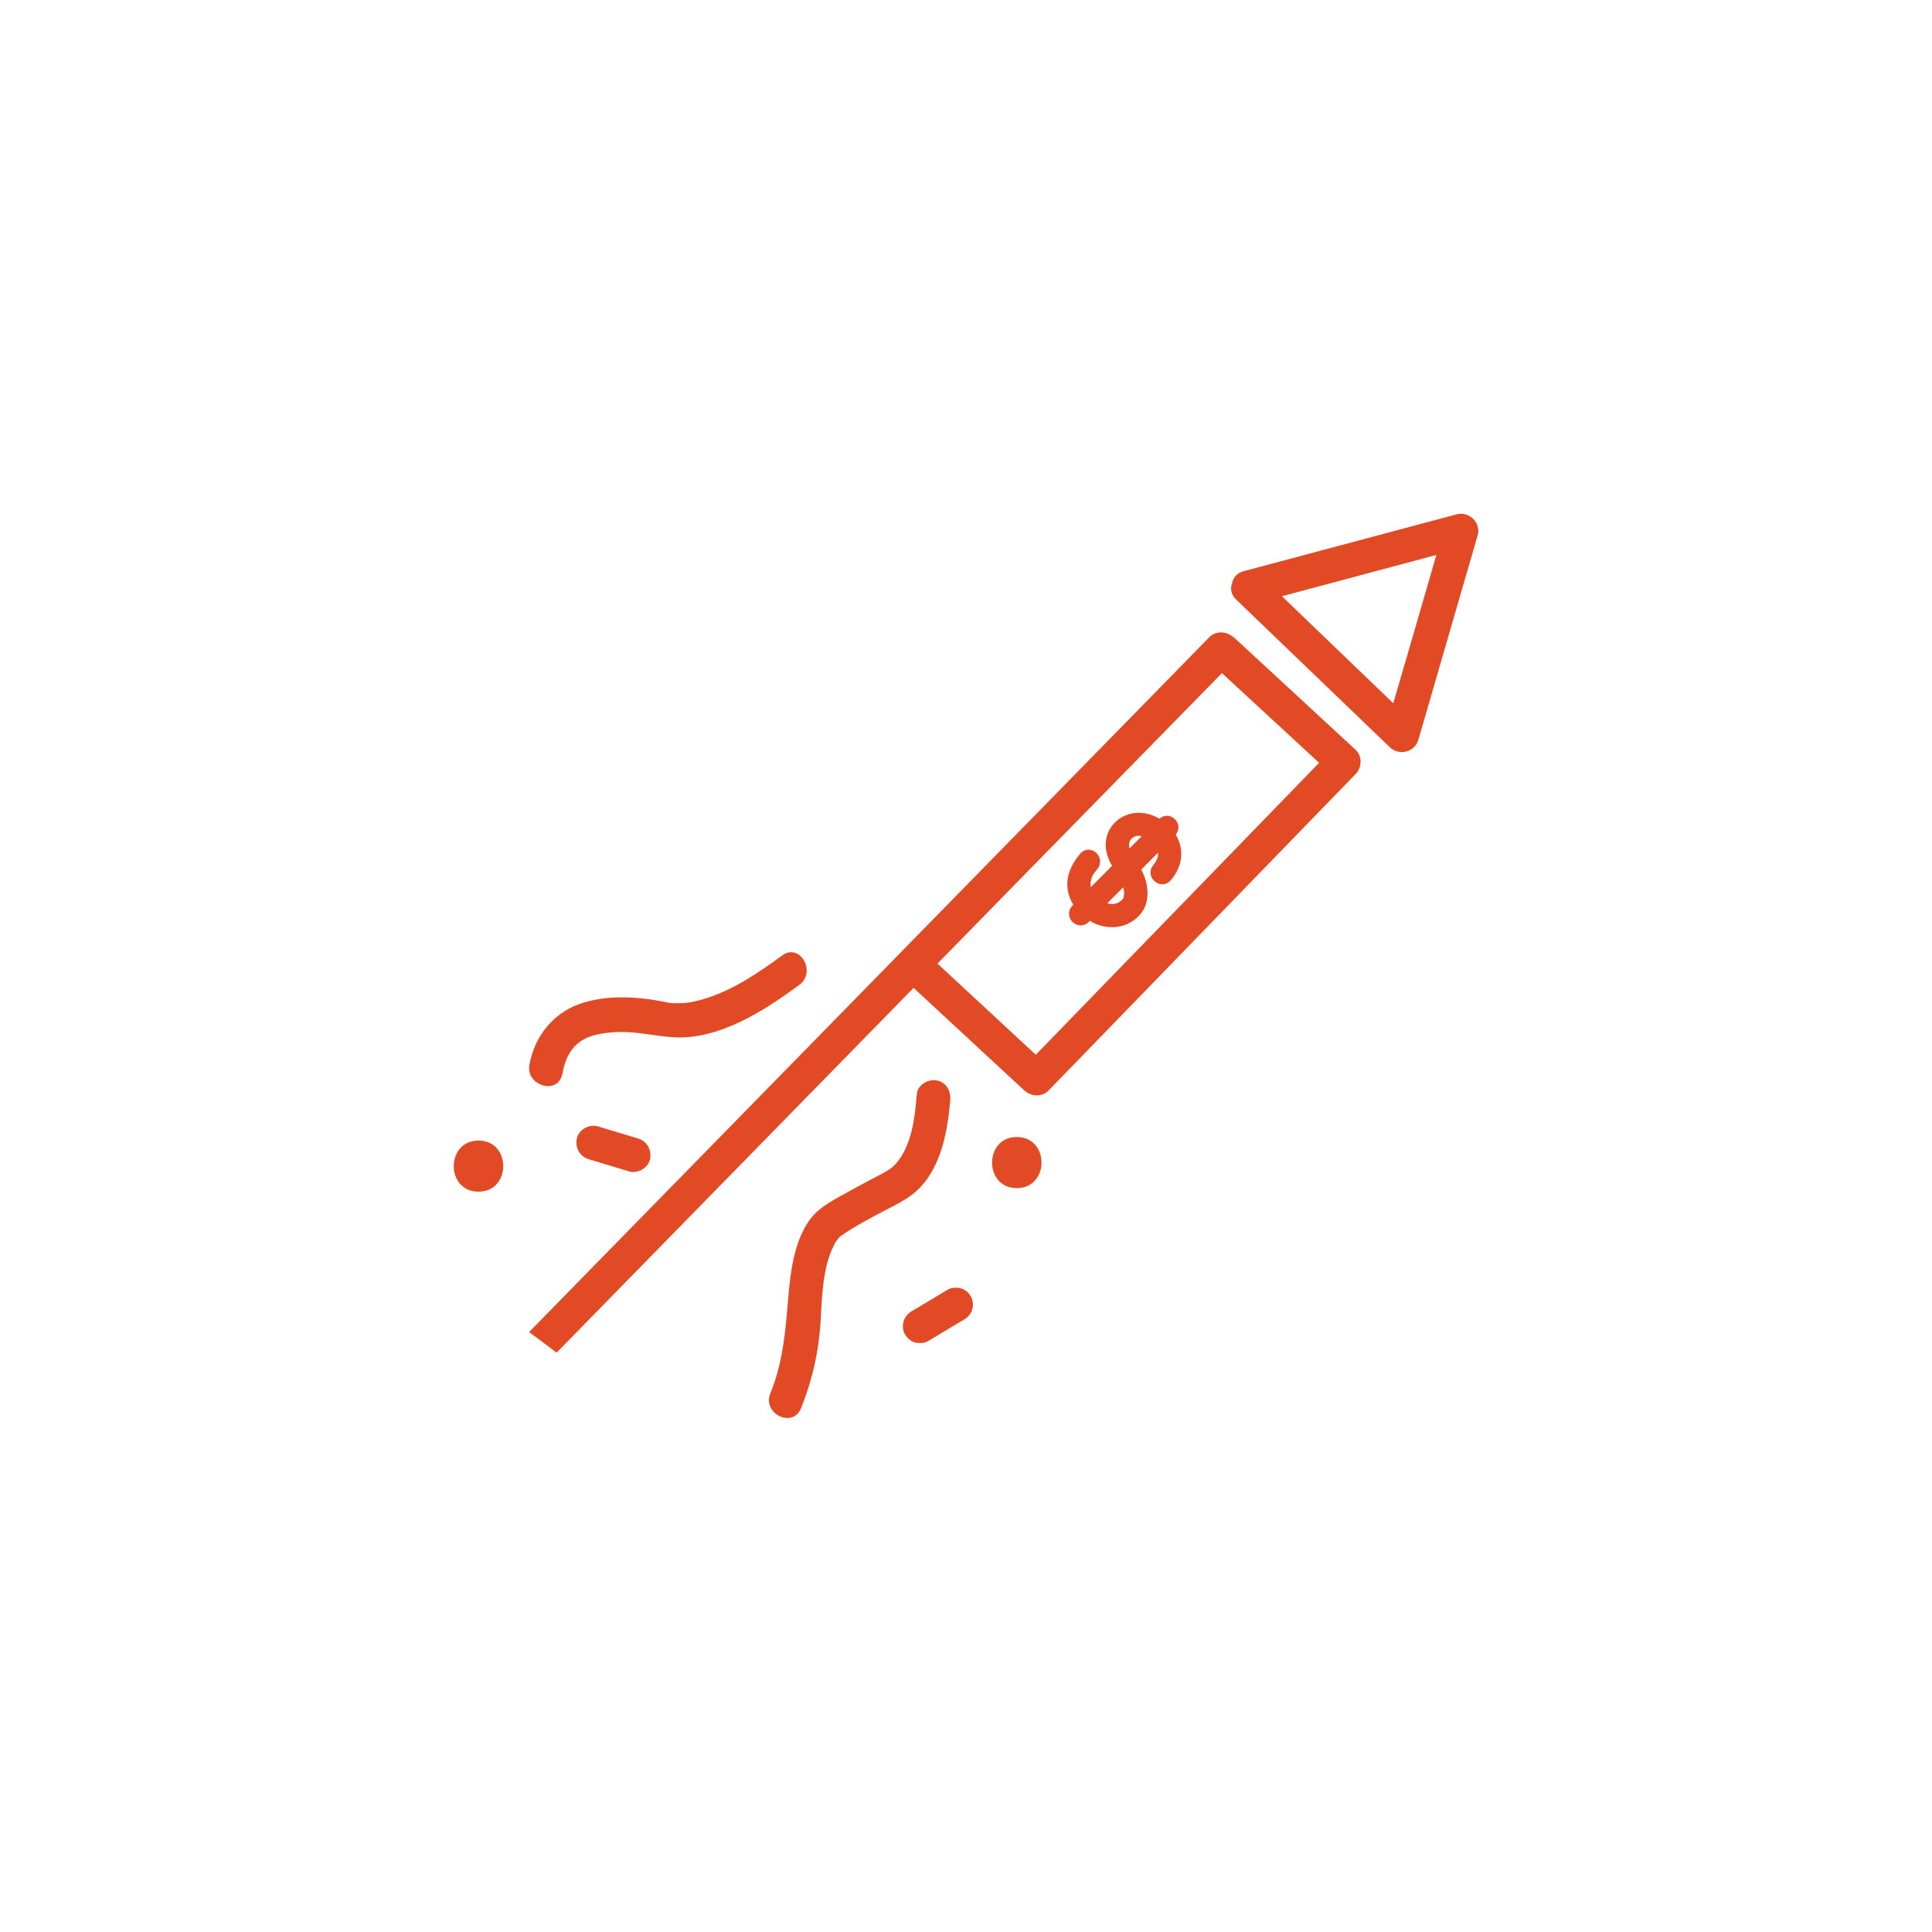 <?xml version="1.0" encoding="UTF-8"?><svg id="Laag_1" xmlns="http://www.w3.org/2000/svg" viewBox="0 0 141.73 141.73"><defs><style>.cls-1{fill:#e24a26;stroke-width:0px;}</style></defs><path class="cls-1" d="M90.48,46.75c-.49-.45-1.28-.5-1.77,0-16.63,16.99-33.27,33.98-49.9,50.97.68.49,1.35,1,2.02,1.51,8.73-8.92,17.46-17.84,26.19-26.76,2.71,2.51,5.42,5.02,8.13,7.53.49.45,1.28.5,1.77,0,7.51-7.74,15.02-15.48,22.53-23.22.46-.47.5-1.3,0-1.77-2.99-2.76-5.98-5.52-8.96-8.28ZM75.99,77.38c-2.41-2.23-4.81-4.46-7.22-6.69,2.48-2.53,4.96-5.07,7.44-7.6,4.47-4.57,8.95-9.14,13.43-13.71,2.38,2.19,4.75,4.39,7.13,6.58-6.93,7.14-13.86,14.28-20.79,21.42Z"/><path class="cls-1" d="M106.86,37.73c-5.21,1.39-10.41,2.78-15.62,4.17-.5.13-.77.47-.85.86-.15.39-.1.85.3,1.23,3.76,3.61,7.51,7.22,11.27,10.83.68.65,1.82.36,2.09-.55,1.45-5,2.9-10,4.35-15,.27-.92-.63-1.78-1.54-1.54ZM102.22,51.6c-2.73-2.62-5.45-5.24-8.18-7.86,3.78-1.01,7.56-2.02,11.33-3.03-1.05,3.63-2.1,7.26-3.16,10.88Z"/><path class="cls-1" d="M41.26,78.77c.12-.68.34-1.35.79-1.89.73-.87,1.82-1.06,2.89-1.15,1.55-.13,2.92.26,4.43.36,3.37.22,6.68-1.94,9.27-3.84,1.28-.94.04-3.11-1.26-2.16-1.69,1.24-3.51,2.48-5.53,3.13-.6.19-1.19.34-1.76.37-.26.01-.52.01-.78,0-.04,0-.14-.02-.19-.02-.1-.02-.2-.04-.3-.06-2.03-.41-4.35-.56-6.33.15-1.96.7-3.29,2.42-3.65,4.45-.28,1.57,2.13,2.25,2.41.66Z"/><path class="cls-1" d="M70.45,94.5c-.33-.07-.67-.05-.96.13-.88.53-1.76,1.06-2.64,1.58-.27.16-.49.44-.57.75-.08.3-.05.7.13.96.17.27.43.5.75.57.33.07.67.05.96-.13.88-.53,1.76-1.06,2.64-1.58.27-.16.49-.44.57-.75.08-.3.05-.7-.13-.96-.17-.27-.43-.5-.75-.57Z"/><path class="cls-1" d="M74.59,83.41c-2.41,0-2.42,3.75,0,3.75s2.42-3.75,0-3.75Z"/><path class="cls-1" d="M69.71,80.73c.06-.68-.27-1.32-.98-1.47-.6-.13-1.41.31-1.47.98-.15,1.75-.36,3.84-1.6,5.2-.17.19-.55.45-.93.65-.75.4-1.52.79-2.26,1.21-1.07.6-2.34,1.17-3.08,2.2-1.14,1.58-1.42,3.88-1.57,5.76-.2,2.43-.38,4.68-1.31,6.96-.6,1.49,1.64,2.59,2.25,1.09.86-2.14,1.33-4.28,1.45-6.58.1-1.83.17-4.06,1.13-5.68.02,0,.16-.2.21-.26.02-.02.02-.02.03-.03.07-.06.14-.12.22-.17.79-.55,1.66-1.01,2.5-1.47,1.13-.62,2.36-1.1,3.25-2.06,1.54-1.67,1.97-4.16,2.16-6.34Z"/><path class="cls-1" d="M35.1,83.67c-2.41,0-2.42,3.75,0,3.75s2.42-3.75,0-3.75Z"/><path class="cls-1" d="M43.86,82.63c-.63-.19-1.39.23-1.54.87-.15.67.2,1.34.87,1.54.98.3,1.96.59,2.95.89.63.19,1.39-.23,1.54-.87.15-.67-.2-1.34-.87-1.54-.98-.3-1.96-.59-2.95-.89Z"/><path class="cls-1" d="M86.2,60.1c-.33-.33-.81-.34-1.15-.04-1.07-.64-2.34-.57-3.19.21-.62.57-.88,1.41-.68,2.27.08.37.23.68.4.98l-1.56,1.56c-.03-.16-.03-.32.02-.5l.05-.2h0c.08-.22.25-.43.41-.62.31-.37.26-.91-.12-1.23-.35-.3-.84-.26-1.14.1-.75.89-1.05,1.79-.91,2.68.06.37.21.74.41,1.06l-.07.07c-.21.21-.3.51-.22.8.08.3.32.54.62.62.07.02.14.03.21.03.22,0,.43-.09.59-.25l.09-.09c.13.09.27.17.42.23.4.16.81.24,1.21.24.2,0,.39-.02.57-.06.68-.14,1.3-.56,1.67-1.13.24-.37.36-.86.35-1.39-.01-.45-.12-.91-.33-1.4-.04-.09-.08-.17-.13-.25l1.24-1.24c.01.18-.03.39-.14.59-.05.09-.1.17-.16.25-.01.01-.02.03-.03.04-.21.23-.28.53-.19.82.09.3.35.53.65.6.29.07.57-.03.77-.25.37-.4.64-.93.75-1.46.13-.66,0-1.32-.36-1.91.28-.34.27-.8-.05-1.13ZM82.42,65.87s-.02.04-.04.07c0,0-.01.01-.02.02-.06.06-.12.12-.19.17-.2.15-.45.21-.71.19-.08,0-.15-.04-.22-.07l1.16-1.16c.02.08.04.15.05.23.03.2.01.39-.04.55ZM82.86,62.24c-.09-.32-.02-.58.21-.77.06-.05.21-.13.34-.15.1-.02.23,0,.35.02l-.9.9Z"/></svg>